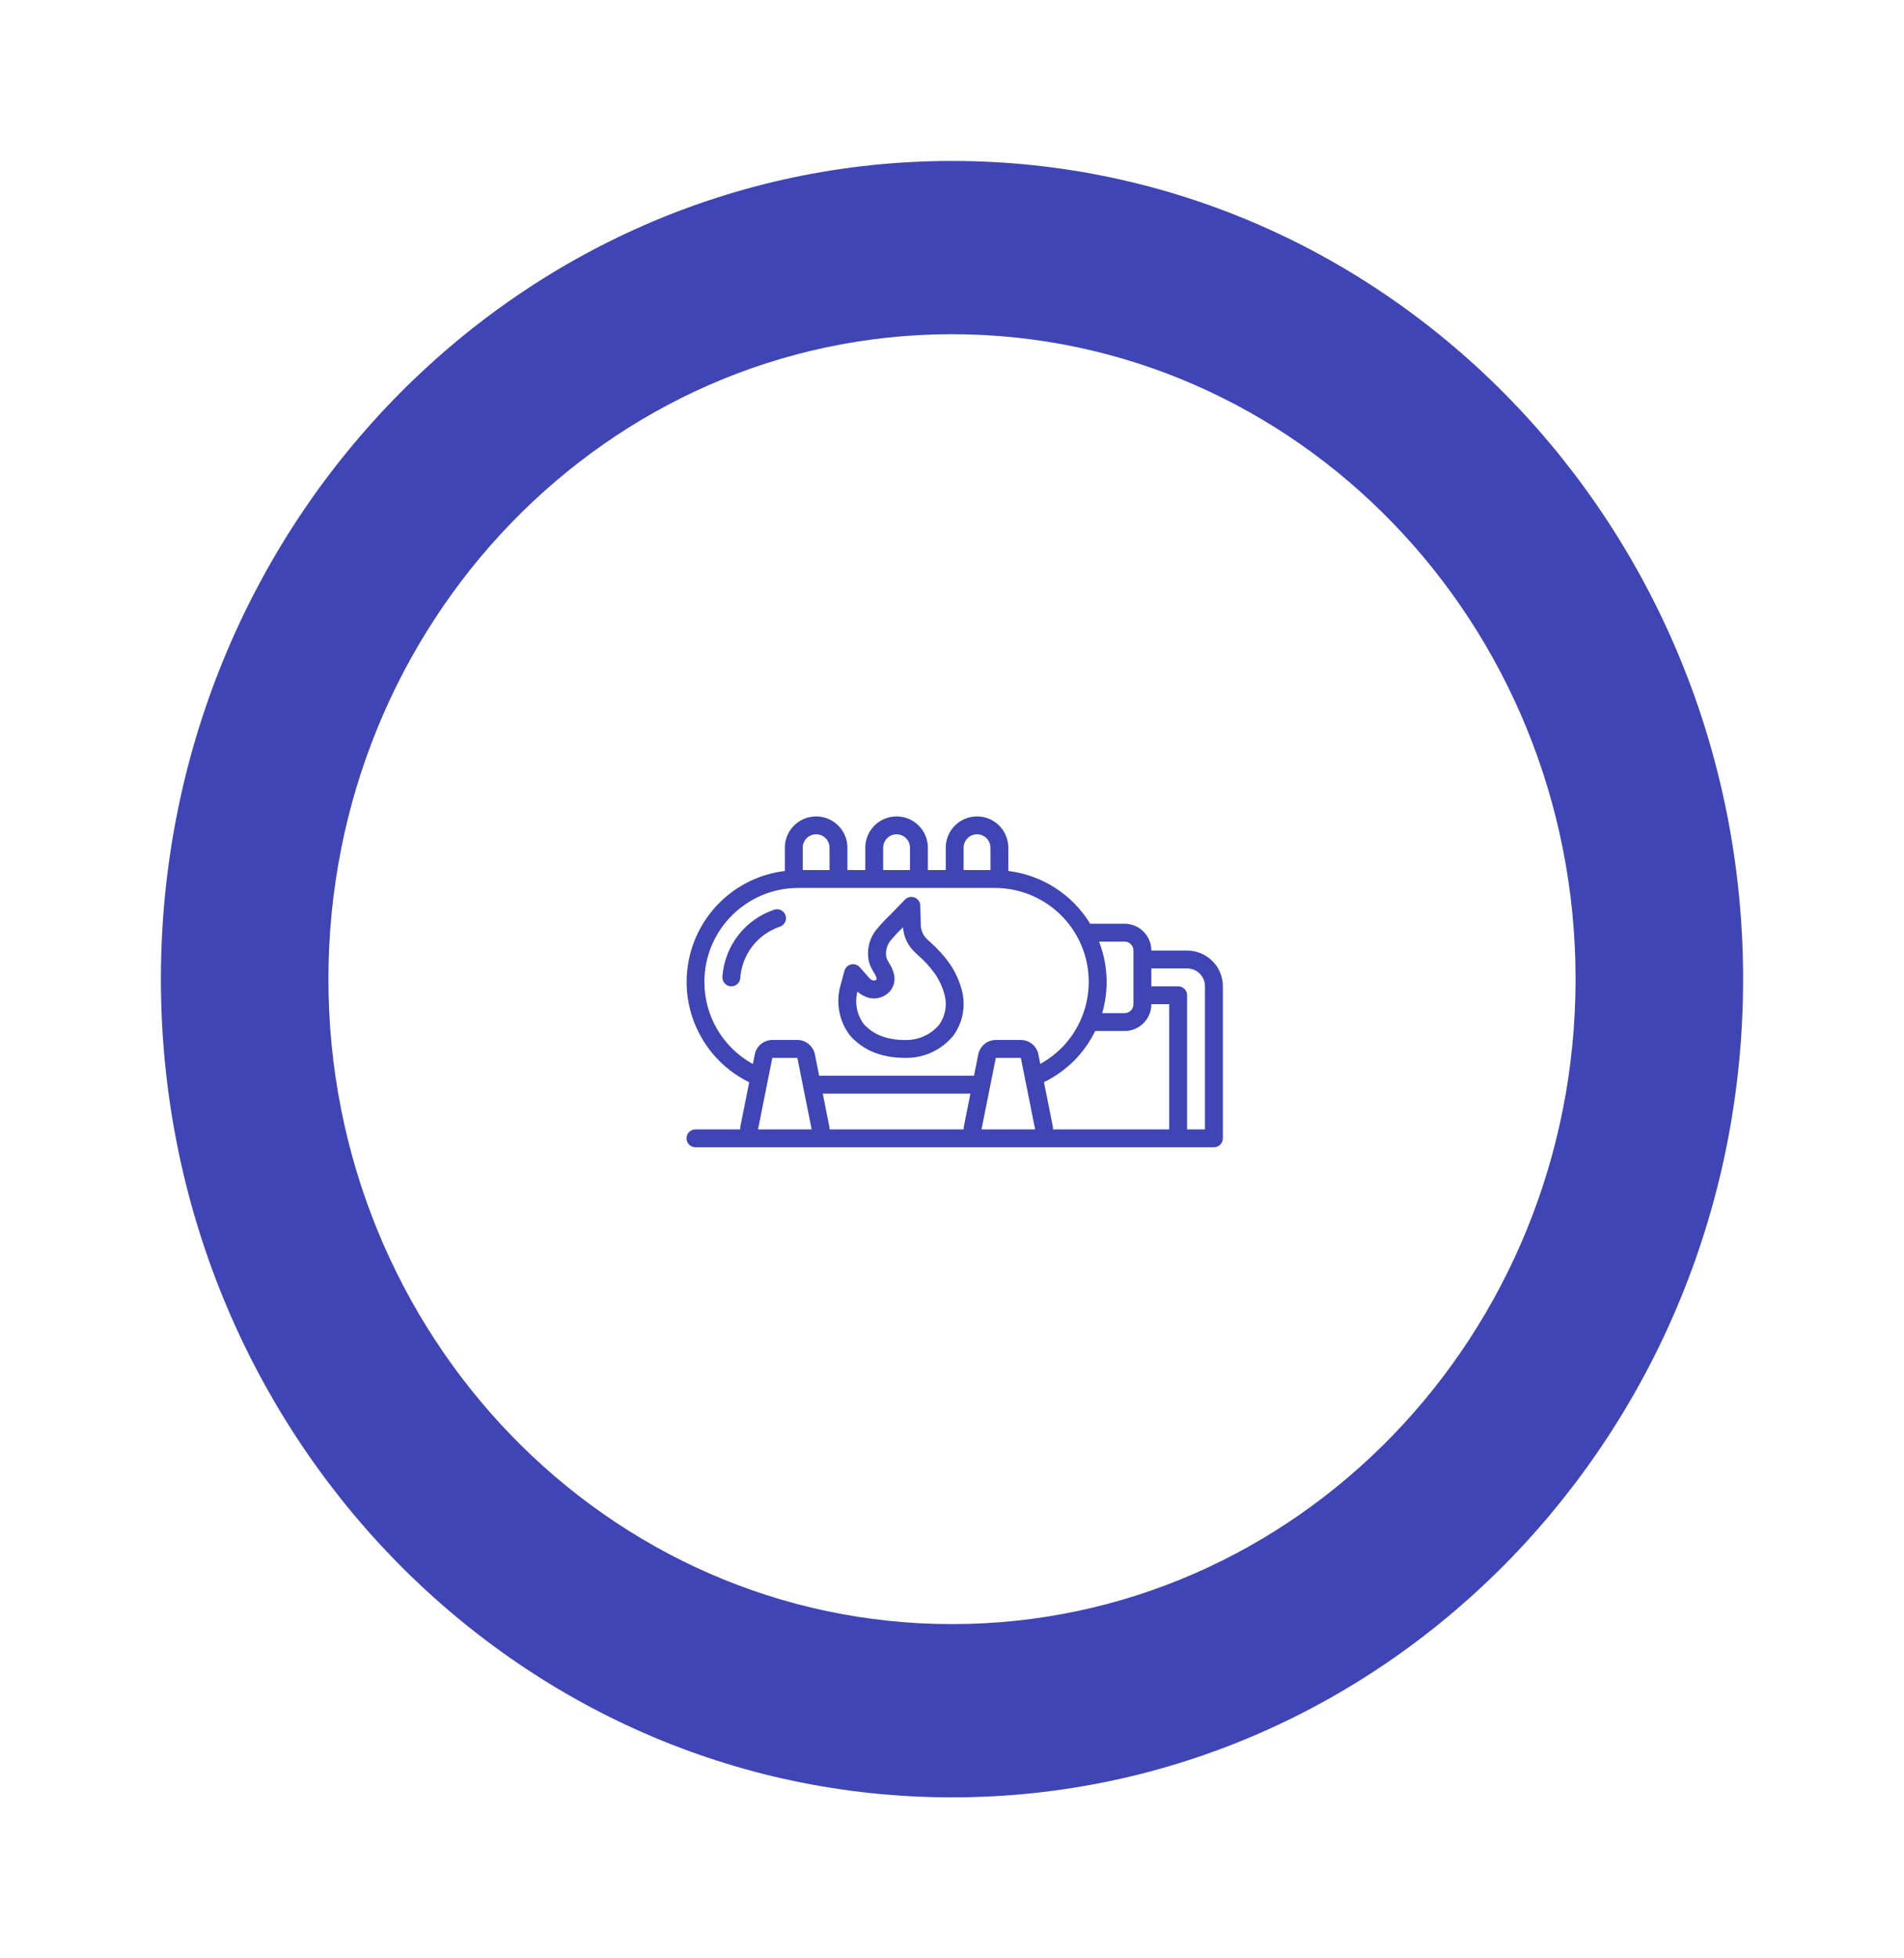 <svg width="355" height="365" viewBox="0 0 355 365" fill="none" xmlns="http://www.w3.org/2000/svg">
<g filter="url(#filter0_dd)">
<path d="M325 182.5C325 266.723 258.962 335 177.5 335C96.038 335 30 266.723 30 182.5C30 98.277 96.038 30 177.5 30C258.962 30 325 98.277 325 182.5ZM61.234 182.5C61.234 248.889 113.288 302.707 177.5 302.707C241.712 302.707 293.766 248.889 293.766 182.5C293.766 116.111 241.712 62.293 177.5 62.293C113.288 62.293 61.234 116.111 61.234 182.5Z" fill="#3F45B5"/>
</g>
<g clip-path="url(#clip0)">
<path d="M145.405 172.719C145.971 172.531 146.393 172.055 146.513 171.471C146.633 170.888 146.433 170.284 145.987 169.888C145.542 169.492 144.919 169.364 144.353 169.552C138.902 171.381 135.09 176.315 134.697 182.052C134.665 182.495 134.811 182.932 135.103 183.266C135.395 183.601 135.809 183.805 136.252 183.834H136.362C137.241 183.835 137.971 183.153 138.028 182.275C138.332 177.891 141.245 174.12 145.41 172.717L145.405 172.719Z" fill="#3F45B5"/>
<path d="M221.333 177.167H214.667C214.667 174.405 212.428 172.167 209.667 172.167H203.262C199.945 166.728 194.323 163.106 188 162.333V158C188 154.778 185.388 152.167 182.167 152.167C178.945 152.167 176.333 154.778 176.333 158V162.167H173V158C173 154.778 170.388 152.167 167.167 152.167C163.945 152.167 161.333 154.778 161.333 158V162.167H158V158C158 154.778 155.388 152.167 152.167 152.167C148.945 152.167 146.333 154.778 146.333 158V162.333C137.178 163.45 129.847 170.454 128.313 179.549C126.779 188.643 131.408 197.664 139.69 201.722L138.065 209.847C138.025 210.062 138.006 210.281 138.008 210.5H129.667C128.746 210.5 128 211.246 128 212.167C128 213.087 128.746 213.833 129.667 213.833H226.333C227.254 213.833 228 213.087 228 212.167V183.833C228 180.152 225.015 177.167 221.333 177.167ZM218 210.5H196.333C196.336 210.28 196.317 210.061 196.277 209.845L194.647 201.697C196.713 200.685 198.6 199.345 200.237 197.728C201.852 196.104 203.188 194.225 204.192 192.167H209.667C212.428 192.167 214.667 189.928 214.667 187.167H218V210.5ZM209.667 175.5C210.587 175.5 211.333 176.246 211.333 177.167V187.167C211.333 188.087 210.587 188.833 209.667 188.833H205.5C206.052 186.938 206.332 184.974 206.333 183C206.33 180.434 205.848 177.89 204.913 175.5H209.667ZM179.667 158C179.667 156.619 180.786 155.5 182.167 155.5C183.547 155.5 184.667 156.619 184.667 158V162.167H179.667V158ZM164.667 158C164.667 156.619 165.786 155.5 167.167 155.5C168.547 155.5 169.667 156.619 169.667 158V162.167H164.667V158ZM152.167 155.5C152.831 155.497 153.469 155.759 153.938 156.228C154.408 156.698 154.67 157.336 154.667 158L154.667 162.167H149.667V158C149.667 156.619 150.786 155.5 152.167 155.5ZM131.333 183C131.339 173.337 139.171 165.506 148.833 165.5H185.5C192.576 165.502 198.955 169.766 201.663 176.304C204.371 182.842 202.874 190.367 197.872 195.372C196.708 196.522 195.392 197.508 193.96 198.3L193.602 196.512C193.285 194.957 191.92 193.838 190.333 193.833H185.667C184.08 193.838 182.715 194.957 182.398 196.512L181.602 200.5H152.732L151.935 196.512C151.619 194.957 150.253 193.838 148.667 193.833H144C142.413 193.838 141.048 194.957 140.732 196.512L140.372 198.315C134.784 195.248 131.317 189.374 131.333 183ZM185.667 195.5V197.167V195.5ZM154.602 209.845L153.398 203.833H180.935L179.732 209.847C179.691 210.062 179.672 210.281 179.675 210.5H154.667C154.667 210.28 154.645 210.061 154.602 209.845ZM144 195.5V197.167V195.5ZM141.333 210.5L144 197.167H148.667L151.333 210.5H141.333ZM183 210.5L185.667 197.167H190.333L193 210.5H183ZM221.333 210.5V185.5C221.333 184.58 220.587 183.833 219.667 183.833H214.667V180.5H221.333C223.174 180.5 224.667 181.992 224.667 183.833V210.5H221.333Z" fill="#3F45B5"/>
<path d="M164.592 196.679C165.849 197.002 167.143 197.166 168.442 197.167C172.047 197.337 175.518 195.781 177.79 192.977C179.482 190.612 180.068 187.63 179.397 184.8C178.941 182.968 178.167 181.23 177.108 179.667C176.039 178.157 174.794 176.78 173.4 175.564L172.915 175.107C172.228 174.499 171.796 173.655 171.705 172.742C171.688 172.584 171.678 172.42 171.673 172.26L171.587 168.795C171.569 168.125 171.152 167.53 170.527 167.286C169.902 167.042 169.192 167.196 168.725 167.677L166.365 170.114C166.128 170.357 165.887 170.595 165.608 170.869C164.937 171.504 164.308 172.182 163.723 172.899C162.099 174.649 161.472 177.103 162.057 179.419C162.26 180.045 162.543 180.642 162.9 181.195C163.133 181.533 163.311 181.906 163.427 182.3C163.472 182.519 163.405 182.587 163.375 182.619C163.282 182.712 163.128 182.764 162.803 182.755C162.507 182.669 162.243 182.495 162.048 182.255L160.307 180.277C159.901 179.816 159.275 179.616 158.677 179.755C158.079 179.894 157.607 180.351 157.447 180.944L156.747 183.529C155.77 186.793 156.423 190.328 158.5 193.029C160.111 194.838 162.237 196.111 164.592 196.679ZM159.873 184.795C160.476 185.381 161.224 185.796 162.04 185.995C163.38 186.303 164.784 185.906 165.763 184.942C166.608 184.066 166.959 182.825 166.697 181.637C166.514 180.869 166.198 180.139 165.762 179.482C165.557 179.169 165.39 178.833 165.262 178.482C165.014 177.2 165.42 175.88 166.345 174.959C166.844 174.355 167.38 173.782 167.95 173.245L168.368 172.832C168.368 172.922 168.383 173.01 168.392 173.099C168.568 174.8 169.363 176.377 170.627 177.53L171.127 178C172.33 179.04 173.406 180.218 174.333 181.51C175.174 182.746 175.79 184.12 176.153 185.57C176.605 187.446 176.224 189.425 175.108 190.999C173.458 192.942 170.986 193.992 168.442 193.832C167.43 193.832 166.422 193.704 165.442 193.452C163.754 193.057 162.226 192.16 161.058 190.879C159.755 189.138 159.319 186.898 159.873 184.795Z" fill="#3F45B5"/>
</g>
<defs>
<filter id="filter0_dd" x="0" y="0" width="355" height="365" filterUnits="userSpaceOnUse" color-interpolation-filters="sRGB">
<feFlood flood-opacity="0" result="BackgroundImageFix"/>
<feColorMatrix in="SourceAlpha" type="matrix" values="0 0 0 0 0 0 0 0 0 0 0 0 0 0 0 0 0 0 127 0"/>
<feOffset dx="10" dy="10"/>
<feGaussianBlur stdDeviation="10"/>
<feColorMatrix type="matrix" values="0 0 0 0 0.29 0 0 0 0 0.29 0 0 0 0 0.29 0 0 0 0.51 0"/>
<feBlend mode="normal" in2="BackgroundImageFix" result="effect1_dropShadow"/>
<feColorMatrix in="SourceAlpha" type="matrix" values="0 0 0 0 0 0 0 0 0 0 0 0 0 0 0 0 0 0 127 0"/>
<feOffset dx="-10" dy="-10"/>
<feGaussianBlur stdDeviation="10"/>
<feColorMatrix type="matrix" values="0 0 0 0 0.29 0 0 0 0 0.29 0 0 0 0 0.29 0 0 0 0.25 0"/>
<feBlend mode="normal" in2="effect1_dropShadow" result="effect2_dropShadow"/>
<feBlend mode="normal" in="SourceGraphic" in2="effect2_dropShadow" result="shape"/>
</filter>
<clipPath id="clip0">
<rect width="100" height="100" fill="white" transform="translate(128 133)"/>
</clipPath>
</defs>
</svg>
